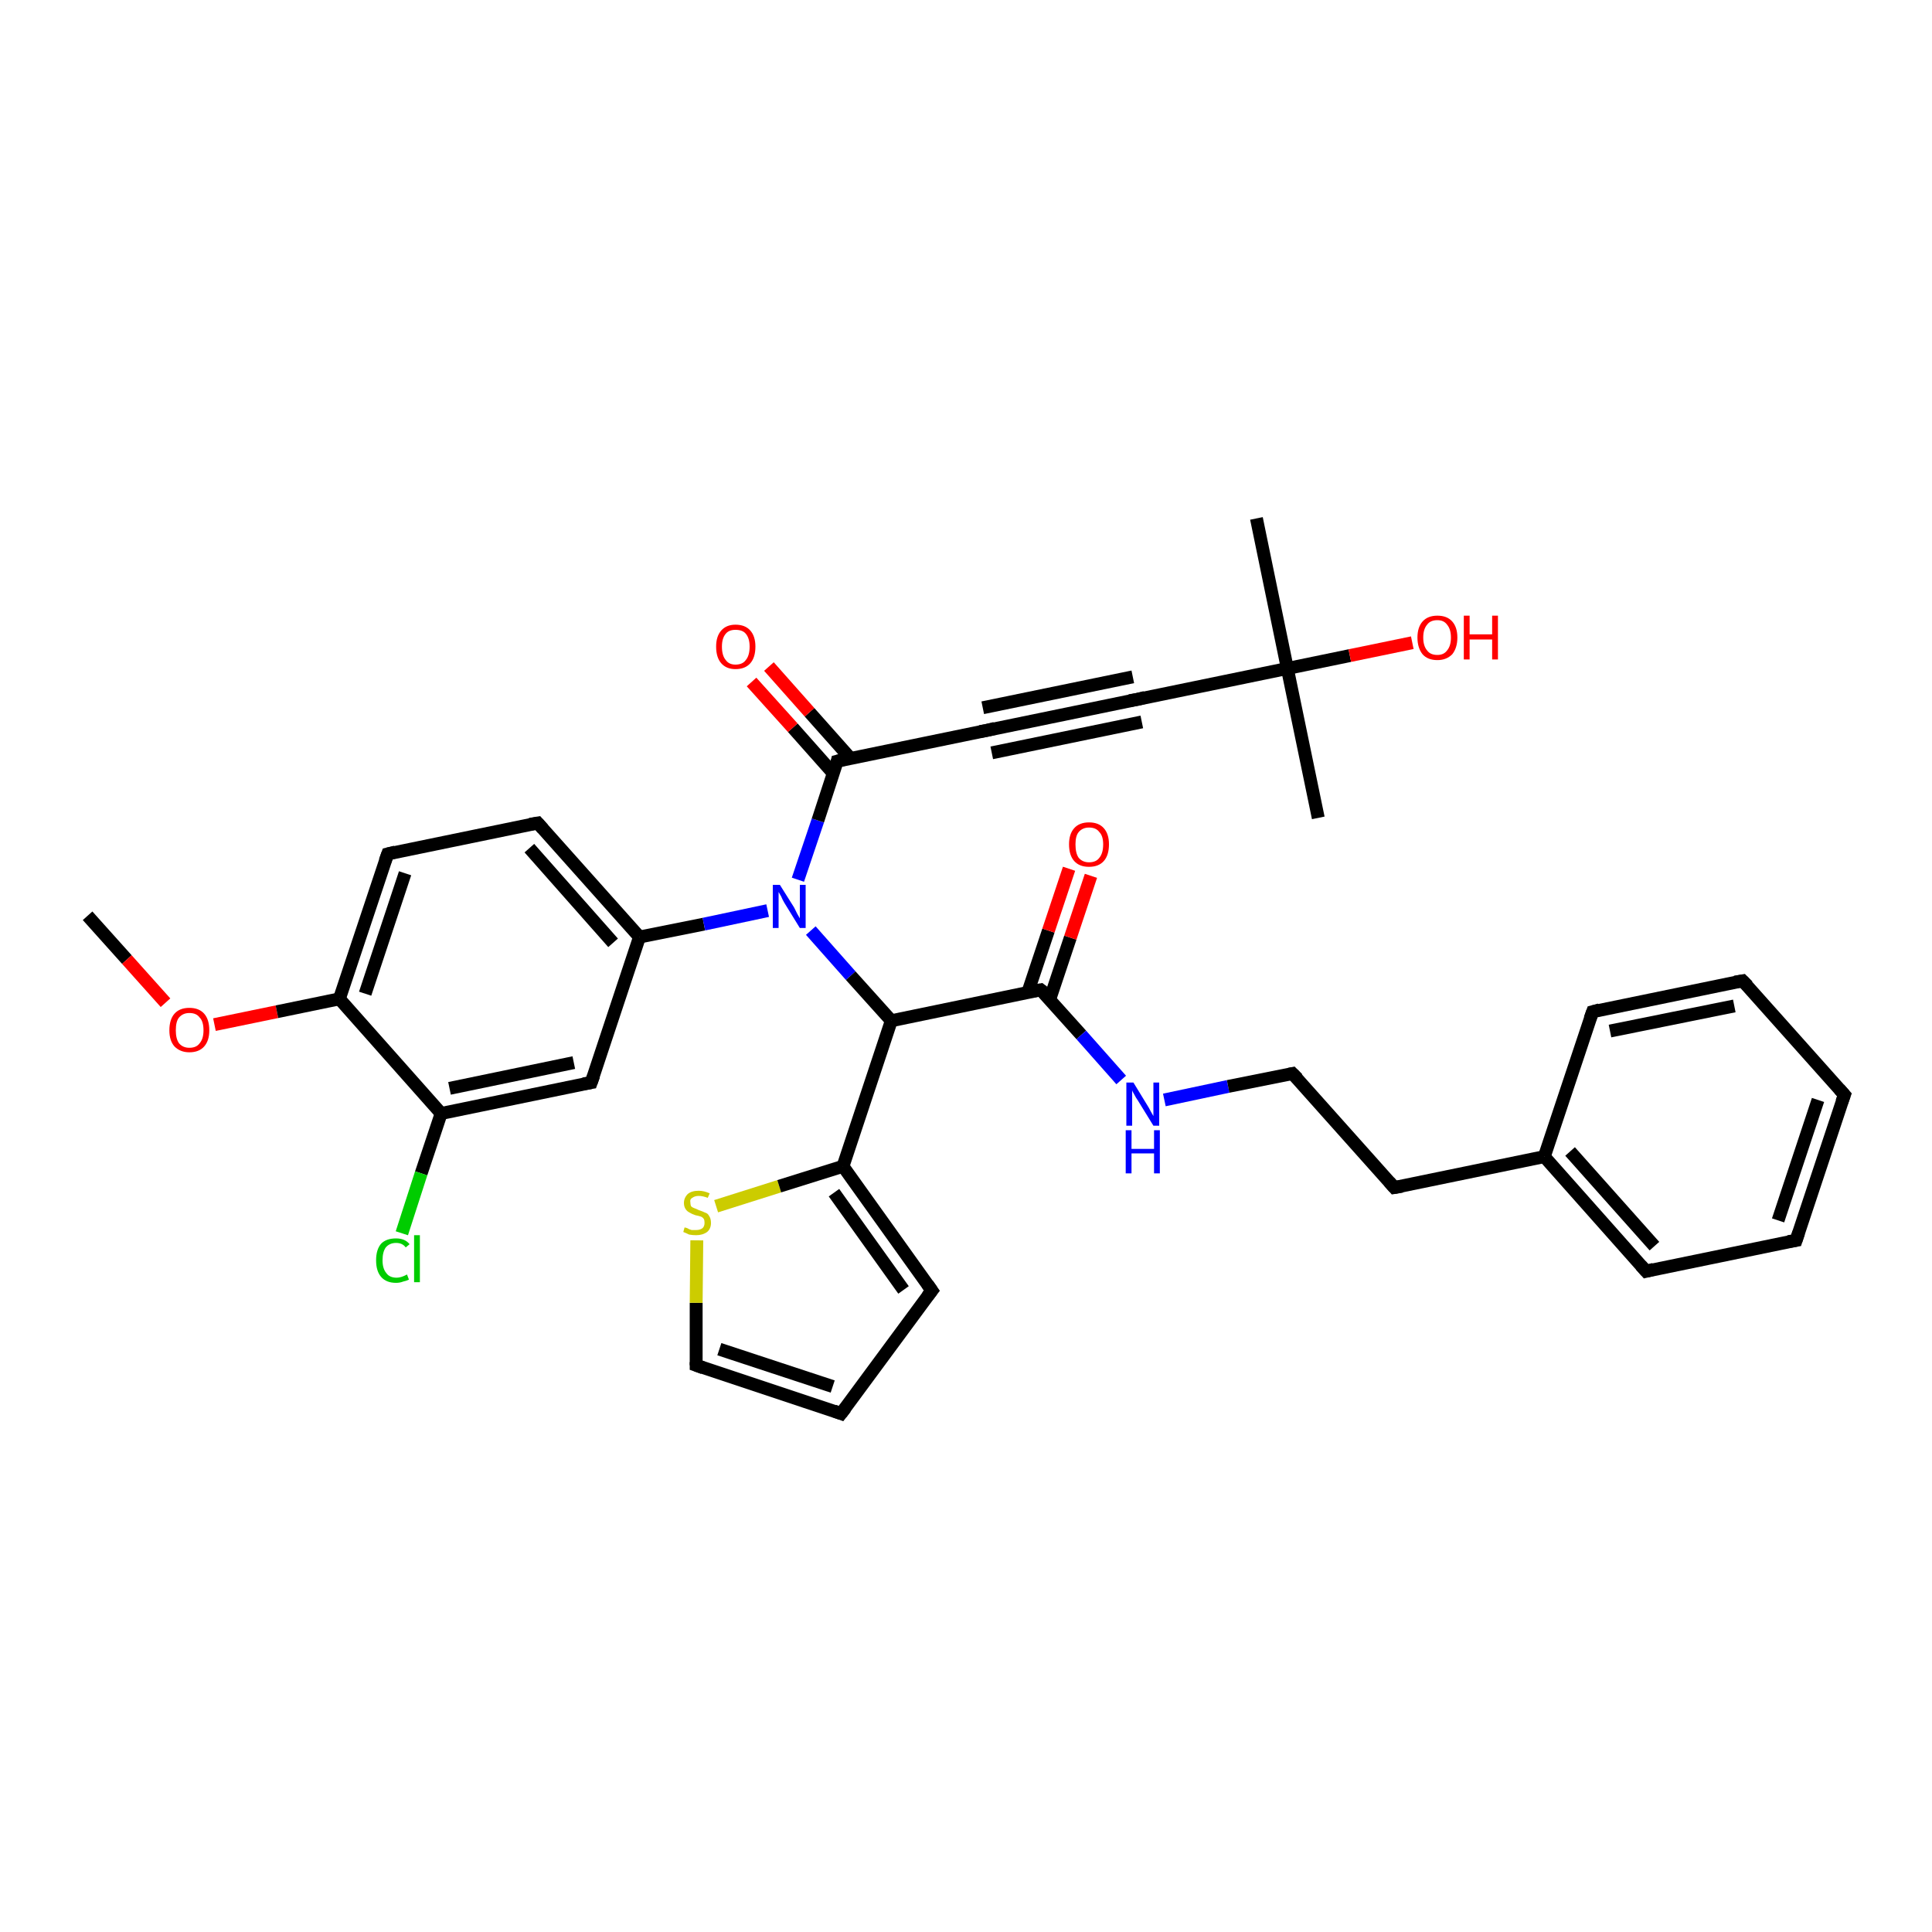 <?xml version='1.0' encoding='iso-8859-1'?>
<svg version='1.1' baseProfile='full'
              xmlns='http://www.w3.org/2000/svg'
                      xmlns:rdkit='http://www.rdkit.org/xml'
                      xmlns:xlink='http://www.w3.org/1999/xlink'
                  xml:space='preserve'
width='300px' height='300px' viewBox='0 0 300 300'>
<!-- END OF HEADER -->
<rect style='opacity:1.0;fill:#FFFFFF;stroke:none' width='300.0' height='300.0' x='0.0' y='0.0'> </rect>
<path class='bond-0 atom-0 atom-1' d='M 13.6,142.2 L 19.7,149.0' style='fill:none;fill-rule:evenodd;stroke:#000000;stroke-width:2.0px;stroke-linecap:butt;stroke-linejoin:miter;stroke-opacity:1' />
<path class='bond-0 atom-0 atom-1' d='M 19.7,149.0 L 25.7,155.7' style='fill:none;fill-rule:evenodd;stroke:#FF0000;stroke-width:2.0px;stroke-linecap:butt;stroke-linejoin:miter;stroke-opacity:1' />
<path class='bond-1 atom-1 atom-2' d='M 33.3,159.1 L 43.0,157.1' style='fill:none;fill-rule:evenodd;stroke:#FF0000;stroke-width:2.0px;stroke-linecap:butt;stroke-linejoin:miter;stroke-opacity:1' />
<path class='bond-1 atom-1 atom-2' d='M 43.0,157.1 L 52.7,155.1' style='fill:none;fill-rule:evenodd;stroke:#000000;stroke-width:2.0px;stroke-linecap:butt;stroke-linejoin:miter;stroke-opacity:1' />
<path class='bond-2 atom-2 atom-3' d='M 52.7,155.1 L 60.2,132.6' style='fill:none;fill-rule:evenodd;stroke:#000000;stroke-width:2.0px;stroke-linecap:butt;stroke-linejoin:miter;stroke-opacity:1' />
<path class='bond-2 atom-2 atom-3' d='M 56.7,154.3 L 62.9,135.6' style='fill:none;fill-rule:evenodd;stroke:#000000;stroke-width:2.0px;stroke-linecap:butt;stroke-linejoin:miter;stroke-opacity:1' />
<path class='bond-3 atom-3 atom-4' d='M 60.2,132.6 L 83.5,127.8' style='fill:none;fill-rule:evenodd;stroke:#000000;stroke-width:2.0px;stroke-linecap:butt;stroke-linejoin:miter;stroke-opacity:1' />
<path class='bond-4 atom-4 atom-5' d='M 83.5,127.8 L 99.3,145.5' style='fill:none;fill-rule:evenodd;stroke:#000000;stroke-width:2.0px;stroke-linecap:butt;stroke-linejoin:miter;stroke-opacity:1' />
<path class='bond-4 atom-4 atom-5' d='M 82.2,131.7 L 95.2,146.4' style='fill:none;fill-rule:evenodd;stroke:#000000;stroke-width:2.0px;stroke-linecap:butt;stroke-linejoin:miter;stroke-opacity:1' />
<path class='bond-5 atom-5 atom-6' d='M 99.3,145.5 L 91.8,168.1' style='fill:none;fill-rule:evenodd;stroke:#000000;stroke-width:2.0px;stroke-linecap:butt;stroke-linejoin:miter;stroke-opacity:1' />
<path class='bond-6 atom-6 atom-7' d='M 91.8,168.1 L 68.5,172.9' style='fill:none;fill-rule:evenodd;stroke:#000000;stroke-width:2.0px;stroke-linecap:butt;stroke-linejoin:miter;stroke-opacity:1' />
<path class='bond-6 atom-6 atom-7' d='M 89.1,165.0 L 69.8,169.0' style='fill:none;fill-rule:evenodd;stroke:#000000;stroke-width:2.0px;stroke-linecap:butt;stroke-linejoin:miter;stroke-opacity:1' />
<path class='bond-7 atom-7 atom-8' d='M 68.5,172.9 L 65.4,182.2' style='fill:none;fill-rule:evenodd;stroke:#000000;stroke-width:2.0px;stroke-linecap:butt;stroke-linejoin:miter;stroke-opacity:1' />
<path class='bond-7 atom-7 atom-8' d='M 65.4,182.2 L 62.4,191.5' style='fill:none;fill-rule:evenodd;stroke:#00CC00;stroke-width:2.0px;stroke-linecap:butt;stroke-linejoin:miter;stroke-opacity:1' />
<path class='bond-8 atom-5 atom-9' d='M 99.3,145.5 L 109.3,143.5' style='fill:none;fill-rule:evenodd;stroke:#000000;stroke-width:2.0px;stroke-linecap:butt;stroke-linejoin:miter;stroke-opacity:1' />
<path class='bond-8 atom-5 atom-9' d='M 109.3,143.5 L 119.2,141.4' style='fill:none;fill-rule:evenodd;stroke:#0000FF;stroke-width:2.0px;stroke-linecap:butt;stroke-linejoin:miter;stroke-opacity:1' />
<path class='bond-9 atom-9 atom-10' d='M 125.9,144.5 L 132.1,151.5' style='fill:none;fill-rule:evenodd;stroke:#0000FF;stroke-width:2.0px;stroke-linecap:butt;stroke-linejoin:miter;stroke-opacity:1' />
<path class='bond-9 atom-9 atom-10' d='M 132.1,151.5 L 138.4,158.5' style='fill:none;fill-rule:evenodd;stroke:#000000;stroke-width:2.0px;stroke-linecap:butt;stroke-linejoin:miter;stroke-opacity:1' />
<path class='bond-10 atom-10 atom-11' d='M 138.4,158.5 L 161.6,153.7' style='fill:none;fill-rule:evenodd;stroke:#000000;stroke-width:2.0px;stroke-linecap:butt;stroke-linejoin:miter;stroke-opacity:1' />
<path class='bond-11 atom-11 atom-12' d='M 163.0,155.2 L 166.2,145.6' style='fill:none;fill-rule:evenodd;stroke:#000000;stroke-width:2.0px;stroke-linecap:butt;stroke-linejoin:miter;stroke-opacity:1' />
<path class='bond-11 atom-11 atom-12' d='M 166.2,145.6 L 169.4,136.0' style='fill:none;fill-rule:evenodd;stroke:#FF0000;stroke-width:2.0px;stroke-linecap:butt;stroke-linejoin:miter;stroke-opacity:1' />
<path class='bond-11 atom-11 atom-12' d='M 159.6,154.1 L 162.8,144.5' style='fill:none;fill-rule:evenodd;stroke:#000000;stroke-width:2.0px;stroke-linecap:butt;stroke-linejoin:miter;stroke-opacity:1' />
<path class='bond-11 atom-11 atom-12' d='M 162.8,144.5 L 166.0,134.9' style='fill:none;fill-rule:evenodd;stroke:#FF0000;stroke-width:2.0px;stroke-linecap:butt;stroke-linejoin:miter;stroke-opacity:1' />
<path class='bond-12 atom-11 atom-13' d='M 161.6,153.7 L 167.9,160.7' style='fill:none;fill-rule:evenodd;stroke:#000000;stroke-width:2.0px;stroke-linecap:butt;stroke-linejoin:miter;stroke-opacity:1' />
<path class='bond-12 atom-11 atom-13' d='M 167.9,160.7 L 174.1,167.7' style='fill:none;fill-rule:evenodd;stroke:#0000FF;stroke-width:2.0px;stroke-linecap:butt;stroke-linejoin:miter;stroke-opacity:1' />
<path class='bond-13 atom-13 atom-14' d='M 180.8,170.8 L 190.7,168.7' style='fill:none;fill-rule:evenodd;stroke:#0000FF;stroke-width:2.0px;stroke-linecap:butt;stroke-linejoin:miter;stroke-opacity:1' />
<path class='bond-13 atom-13 atom-14' d='M 190.7,168.7 L 200.7,166.7' style='fill:none;fill-rule:evenodd;stroke:#000000;stroke-width:2.0px;stroke-linecap:butt;stroke-linejoin:miter;stroke-opacity:1' />
<path class='bond-14 atom-14 atom-15' d='M 200.7,166.7 L 216.5,184.4' style='fill:none;fill-rule:evenodd;stroke:#000000;stroke-width:2.0px;stroke-linecap:butt;stroke-linejoin:miter;stroke-opacity:1' />
<path class='bond-15 atom-15 atom-16' d='M 216.5,184.4 L 239.8,179.6' style='fill:none;fill-rule:evenodd;stroke:#000000;stroke-width:2.0px;stroke-linecap:butt;stroke-linejoin:miter;stroke-opacity:1' />
<path class='bond-16 atom-16 atom-17' d='M 239.8,179.6 L 255.6,197.4' style='fill:none;fill-rule:evenodd;stroke:#000000;stroke-width:2.0px;stroke-linecap:butt;stroke-linejoin:miter;stroke-opacity:1' />
<path class='bond-16 atom-16 atom-17' d='M 243.8,178.8 L 256.9,193.5' style='fill:none;fill-rule:evenodd;stroke:#000000;stroke-width:2.0px;stroke-linecap:butt;stroke-linejoin:miter;stroke-opacity:1' />
<path class='bond-17 atom-17 atom-18' d='M 255.6,197.4 L 278.9,192.6' style='fill:none;fill-rule:evenodd;stroke:#000000;stroke-width:2.0px;stroke-linecap:butt;stroke-linejoin:miter;stroke-opacity:1' />
<path class='bond-18 atom-18 atom-19' d='M 278.9,192.6 L 286.4,170.0' style='fill:none;fill-rule:evenodd;stroke:#000000;stroke-width:2.0px;stroke-linecap:butt;stroke-linejoin:miter;stroke-opacity:1' />
<path class='bond-18 atom-18 atom-19' d='M 276.1,189.5 L 282.3,170.8' style='fill:none;fill-rule:evenodd;stroke:#000000;stroke-width:2.0px;stroke-linecap:butt;stroke-linejoin:miter;stroke-opacity:1' />
<path class='bond-19 atom-19 atom-20' d='M 286.4,170.0 L 270.6,152.3' style='fill:none;fill-rule:evenodd;stroke:#000000;stroke-width:2.0px;stroke-linecap:butt;stroke-linejoin:miter;stroke-opacity:1' />
<path class='bond-20 atom-20 atom-21' d='M 270.6,152.3 L 247.3,157.1' style='fill:none;fill-rule:evenodd;stroke:#000000;stroke-width:2.0px;stroke-linecap:butt;stroke-linejoin:miter;stroke-opacity:1' />
<path class='bond-20 atom-20 atom-21' d='M 269.3,156.2 L 250.0,160.1' style='fill:none;fill-rule:evenodd;stroke:#000000;stroke-width:2.0px;stroke-linecap:butt;stroke-linejoin:miter;stroke-opacity:1' />
<path class='bond-21 atom-10 atom-22' d='M 138.4,158.5 L 130.9,181.1' style='fill:none;fill-rule:evenodd;stroke:#000000;stroke-width:2.0px;stroke-linecap:butt;stroke-linejoin:miter;stroke-opacity:1' />
<path class='bond-22 atom-22 atom-23' d='M 130.9,181.1 L 144.7,200.4' style='fill:none;fill-rule:evenodd;stroke:#000000;stroke-width:2.0px;stroke-linecap:butt;stroke-linejoin:miter;stroke-opacity:1' />
<path class='bond-22 atom-22 atom-23' d='M 129.5,185.2 L 140.3,200.3' style='fill:none;fill-rule:evenodd;stroke:#000000;stroke-width:2.0px;stroke-linecap:butt;stroke-linejoin:miter;stroke-opacity:1' />
<path class='bond-23 atom-23 atom-24' d='M 144.7,200.4 L 130.6,219.5' style='fill:none;fill-rule:evenodd;stroke:#000000;stroke-width:2.0px;stroke-linecap:butt;stroke-linejoin:miter;stroke-opacity:1' />
<path class='bond-24 atom-24 atom-25' d='M 130.6,219.5 L 108.1,212.0' style='fill:none;fill-rule:evenodd;stroke:#000000;stroke-width:2.0px;stroke-linecap:butt;stroke-linejoin:miter;stroke-opacity:1' />
<path class='bond-24 atom-24 atom-25' d='M 129.3,215.3 L 111.7,209.5' style='fill:none;fill-rule:evenodd;stroke:#000000;stroke-width:2.0px;stroke-linecap:butt;stroke-linejoin:miter;stroke-opacity:1' />
<path class='bond-25 atom-25 atom-26' d='M 108.1,212.0 L 108.1,202.3' style='fill:none;fill-rule:evenodd;stroke:#000000;stroke-width:2.0px;stroke-linecap:butt;stroke-linejoin:miter;stroke-opacity:1' />
<path class='bond-25 atom-25 atom-26' d='M 108.1,202.3 L 108.2,192.6' style='fill:none;fill-rule:evenodd;stroke:#CCCC00;stroke-width:2.0px;stroke-linecap:butt;stroke-linejoin:miter;stroke-opacity:1' />
<path class='bond-26 atom-9 atom-27' d='M 123.9,136.6 L 127.0,127.4' style='fill:none;fill-rule:evenodd;stroke:#0000FF;stroke-width:2.0px;stroke-linecap:butt;stroke-linejoin:miter;stroke-opacity:1' />
<path class='bond-26 atom-9 atom-27' d='M 127.0,127.4 L 130.0,118.2' style='fill:none;fill-rule:evenodd;stroke:#000000;stroke-width:2.0px;stroke-linecap:butt;stroke-linejoin:miter;stroke-opacity:1' />
<path class='bond-27 atom-27 atom-28' d='M 132.1,117.8 L 125.7,110.6' style='fill:none;fill-rule:evenodd;stroke:#000000;stroke-width:2.0px;stroke-linecap:butt;stroke-linejoin:miter;stroke-opacity:1' />
<path class='bond-27 atom-27 atom-28' d='M 125.7,110.6 L 119.4,103.5' style='fill:none;fill-rule:evenodd;stroke:#FF0000;stroke-width:2.0px;stroke-linecap:butt;stroke-linejoin:miter;stroke-opacity:1' />
<path class='bond-27 atom-27 atom-28' d='M 129.4,120.1 L 123.1,113.0' style='fill:none;fill-rule:evenodd;stroke:#000000;stroke-width:2.0px;stroke-linecap:butt;stroke-linejoin:miter;stroke-opacity:1' />
<path class='bond-27 atom-27 atom-28' d='M 123.1,113.0 L 116.7,105.9' style='fill:none;fill-rule:evenodd;stroke:#FF0000;stroke-width:2.0px;stroke-linecap:butt;stroke-linejoin:miter;stroke-opacity:1' />
<path class='bond-28 atom-27 atom-29' d='M 130.0,118.2 L 153.3,113.4' style='fill:none;fill-rule:evenodd;stroke:#000000;stroke-width:2.0px;stroke-linecap:butt;stroke-linejoin:miter;stroke-opacity:1' />
<path class='bond-29 atom-29 atom-30' d='M 153.3,113.4 L 176.6,108.6' style='fill:none;fill-rule:evenodd;stroke:#000000;stroke-width:2.0px;stroke-linecap:butt;stroke-linejoin:miter;stroke-opacity:1' />
<path class='bond-29 atom-29 atom-30' d='M 152.6,109.9 L 175.9,105.1' style='fill:none;fill-rule:evenodd;stroke:#000000;stroke-width:2.0px;stroke-linecap:butt;stroke-linejoin:miter;stroke-opacity:1' />
<path class='bond-29 atom-29 atom-30' d='M 154.0,116.9 L 177.3,112.1' style='fill:none;fill-rule:evenodd;stroke:#000000;stroke-width:2.0px;stroke-linecap:butt;stroke-linejoin:miter;stroke-opacity:1' />
<path class='bond-30 atom-30 atom-31' d='M 176.6,108.6 L 199.9,103.8' style='fill:none;fill-rule:evenodd;stroke:#000000;stroke-width:2.0px;stroke-linecap:butt;stroke-linejoin:miter;stroke-opacity:1' />
<path class='bond-31 atom-31 atom-32' d='M 199.9,103.8 L 204.7,127.0' style='fill:none;fill-rule:evenodd;stroke:#000000;stroke-width:2.0px;stroke-linecap:butt;stroke-linejoin:miter;stroke-opacity:1' />
<path class='bond-32 atom-31 atom-33' d='M 199.9,103.8 L 195.1,80.5' style='fill:none;fill-rule:evenodd;stroke:#000000;stroke-width:2.0px;stroke-linecap:butt;stroke-linejoin:miter;stroke-opacity:1' />
<path class='bond-33 atom-31 atom-34' d='M 199.9,103.8 L 209.6,101.8' style='fill:none;fill-rule:evenodd;stroke:#000000;stroke-width:2.0px;stroke-linecap:butt;stroke-linejoin:miter;stroke-opacity:1' />
<path class='bond-33 atom-31 atom-34' d='M 209.6,101.8 L 219.3,99.8' style='fill:none;fill-rule:evenodd;stroke:#FF0000;stroke-width:2.0px;stroke-linecap:butt;stroke-linejoin:miter;stroke-opacity:1' />
<path class='bond-34 atom-7 atom-2' d='M 68.5,172.9 L 52.7,155.1' style='fill:none;fill-rule:evenodd;stroke:#000000;stroke-width:2.0px;stroke-linecap:butt;stroke-linejoin:miter;stroke-opacity:1' />
<path class='bond-35 atom-21 atom-16' d='M 247.3,157.1 L 239.8,179.6' style='fill:none;fill-rule:evenodd;stroke:#000000;stroke-width:2.0px;stroke-linecap:butt;stroke-linejoin:miter;stroke-opacity:1' />
<path class='bond-36 atom-26 atom-22' d='M 111.2,187.3 L 121.0,184.2' style='fill:none;fill-rule:evenodd;stroke:#CCCC00;stroke-width:2.0px;stroke-linecap:butt;stroke-linejoin:miter;stroke-opacity:1' />
<path class='bond-36 atom-26 atom-22' d='M 121.0,184.2 L 130.9,181.1' style='fill:none;fill-rule:evenodd;stroke:#000000;stroke-width:2.0px;stroke-linecap:butt;stroke-linejoin:miter;stroke-opacity:1' />
<path d='M 59.8,133.7 L 60.2,132.6 L 61.4,132.3' style='fill:none;stroke:#000000;stroke-width:2.0px;stroke-linecap:butt;stroke-linejoin:miter;stroke-opacity:1;' />
<path d='M 82.3,128.0 L 83.5,127.8 L 84.3,128.7' style='fill:none;stroke:#000000;stroke-width:2.0px;stroke-linecap:butt;stroke-linejoin:miter;stroke-opacity:1;' />
<path d='M 92.2,167.0 L 91.8,168.1 L 90.6,168.3' style='fill:none;stroke:#000000;stroke-width:2.0px;stroke-linecap:butt;stroke-linejoin:miter;stroke-opacity:1;' />
<path d='M 160.5,153.9 L 161.6,153.7 L 162.0,154.0' style='fill:none;stroke:#000000;stroke-width:2.0px;stroke-linecap:butt;stroke-linejoin:miter;stroke-opacity:1;' />
<path d='M 200.2,166.8 L 200.7,166.7 L 201.5,167.5' style='fill:none;stroke:#000000;stroke-width:2.0px;stroke-linecap:butt;stroke-linejoin:miter;stroke-opacity:1;' />
<path d='M 215.7,183.5 L 216.5,184.4 L 217.7,184.2' style='fill:none;stroke:#000000;stroke-width:2.0px;stroke-linecap:butt;stroke-linejoin:miter;stroke-opacity:1;' />
<path d='M 254.8,196.5 L 255.6,197.4 L 256.8,197.1' style='fill:none;stroke:#000000;stroke-width:2.0px;stroke-linecap:butt;stroke-linejoin:miter;stroke-opacity:1;' />
<path d='M 277.7,192.8 L 278.9,192.6 L 279.3,191.4' style='fill:none;stroke:#000000;stroke-width:2.0px;stroke-linecap:butt;stroke-linejoin:miter;stroke-opacity:1;' />
<path d='M 286.0,171.1 L 286.4,170.0 L 285.6,169.1' style='fill:none;stroke:#000000;stroke-width:2.0px;stroke-linecap:butt;stroke-linejoin:miter;stroke-opacity:1;' />
<path d='M 271.4,153.1 L 270.6,152.3 L 269.4,152.5' style='fill:none;stroke:#000000;stroke-width:2.0px;stroke-linecap:butt;stroke-linejoin:miter;stroke-opacity:1;' />
<path d='M 248.4,156.8 L 247.3,157.1 L 246.9,158.2' style='fill:none;stroke:#000000;stroke-width:2.0px;stroke-linecap:butt;stroke-linejoin:miter;stroke-opacity:1;' />
<path d='M 144.0,199.4 L 144.7,200.4 L 144.0,201.3' style='fill:none;stroke:#000000;stroke-width:2.0px;stroke-linecap:butt;stroke-linejoin:miter;stroke-opacity:1;' />
<path d='M 131.3,218.6 L 130.6,219.5 L 129.5,219.1' style='fill:none;stroke:#000000;stroke-width:2.0px;stroke-linecap:butt;stroke-linejoin:miter;stroke-opacity:1;' />
<path d='M 109.2,212.4 L 108.1,212.0 L 108.1,211.5' style='fill:none;stroke:#000000;stroke-width:2.0px;stroke-linecap:butt;stroke-linejoin:miter;stroke-opacity:1;' />
<path d='M 129.9,118.6 L 130.0,118.2 L 131.2,117.9' style='fill:none;stroke:#000000;stroke-width:2.0px;stroke-linecap:butt;stroke-linejoin:miter;stroke-opacity:1;' />
<path d='M 152.2,113.6 L 153.3,113.4 L 154.5,113.1' style='fill:none;stroke:#000000;stroke-width:2.0px;stroke-linecap:butt;stroke-linejoin:miter;stroke-opacity:1;' />
<path d='M 175.4,108.8 L 176.6,108.6 L 177.8,108.3' style='fill:none;stroke:#000000;stroke-width:2.0px;stroke-linecap:butt;stroke-linejoin:miter;stroke-opacity:1;' />
<path class='atom-1' d='M 26.3 160.0
Q 26.3 158.3, 27.1 157.4
Q 27.9 156.5, 29.4 156.5
Q 30.9 156.5, 31.7 157.4
Q 32.5 158.3, 32.5 160.0
Q 32.5 161.6, 31.7 162.5
Q 30.9 163.4, 29.4 163.4
Q 28.0 163.4, 27.1 162.5
Q 26.3 161.6, 26.3 160.0
M 29.4 162.7
Q 30.5 162.7, 31.0 162.0
Q 31.6 161.3, 31.6 160.0
Q 31.6 158.6, 31.0 158.0
Q 30.5 157.3, 29.4 157.3
Q 28.4 157.3, 27.8 158.0
Q 27.3 158.6, 27.3 160.0
Q 27.3 161.3, 27.8 162.0
Q 28.4 162.7, 29.4 162.7
' fill='#FF0000'/>
<path class='atom-8' d='M 58.4 195.7
Q 58.4 194.0, 59.2 193.1
Q 60.0 192.3, 61.5 192.3
Q 62.9 192.3, 63.6 193.2
L 63.0 193.7
Q 62.5 193.0, 61.5 193.0
Q 60.5 193.0, 59.9 193.7
Q 59.4 194.4, 59.4 195.7
Q 59.4 197.0, 60.0 197.7
Q 60.5 198.4, 61.6 198.4
Q 62.3 198.4, 63.2 197.9
L 63.5 198.7
Q 63.1 198.9, 62.6 199.0
Q 62.1 199.2, 61.5 199.2
Q 60.0 199.2, 59.2 198.3
Q 58.4 197.4, 58.4 195.7
' fill='#00CC00'/>
<path class='atom-8' d='M 64.3 191.8
L 65.2 191.8
L 65.2 199.1
L 64.3 199.1
L 64.3 191.8
' fill='#00CC00'/>
<path class='atom-9' d='M 121.1 137.4
L 123.3 140.9
Q 123.5 141.3, 123.8 141.9
Q 124.2 142.6, 124.2 142.6
L 124.2 137.4
L 125.1 137.4
L 125.1 144.1
L 124.2 144.1
L 121.8 140.2
Q 121.5 139.7, 121.3 139.2
Q 121.0 138.7, 120.9 138.5
L 120.9 144.1
L 120.0 144.1
L 120.0 137.4
L 121.1 137.4
' fill='#0000FF'/>
<path class='atom-12' d='M 166.0 131.1
Q 166.0 129.5, 166.8 128.6
Q 167.6 127.7, 169.1 127.7
Q 170.6 127.7, 171.4 128.6
Q 172.2 129.5, 172.2 131.1
Q 172.2 132.8, 171.4 133.7
Q 170.6 134.6, 169.1 134.6
Q 167.6 134.6, 166.8 133.7
Q 166.0 132.8, 166.0 131.1
M 169.1 133.9
Q 170.2 133.9, 170.7 133.2
Q 171.3 132.5, 171.3 131.1
Q 171.3 129.8, 170.7 129.2
Q 170.2 128.5, 169.1 128.5
Q 168.1 128.5, 167.5 129.2
Q 167.0 129.8, 167.0 131.1
Q 167.0 132.5, 167.5 133.2
Q 168.1 133.9, 169.1 133.9
' fill='#FF0000'/>
<path class='atom-13' d='M 176.0 168.1
L 178.2 171.7
Q 178.4 172.0, 178.7 172.6
Q 179.1 173.3, 179.1 173.3
L 179.1 168.1
L 180.0 168.1
L 180.0 174.8
L 179.1 174.8
L 176.7 170.9
Q 176.4 170.5, 176.1 169.9
Q 175.8 169.4, 175.8 169.3
L 175.8 174.8
L 174.9 174.8
L 174.9 168.1
L 176.0 168.1
' fill='#0000FF'/>
<path class='atom-13' d='M 174.8 175.5
L 175.7 175.5
L 175.7 178.4
L 179.2 178.4
L 179.2 175.5
L 180.1 175.5
L 180.1 182.2
L 179.2 182.2
L 179.2 179.1
L 175.7 179.1
L 175.7 182.2
L 174.8 182.2
L 174.8 175.5
' fill='#0000FF'/>
<path class='atom-26' d='M 106.3 190.6
Q 106.4 190.6, 106.7 190.7
Q 107.0 190.9, 107.4 191.0
Q 107.7 191.0, 108.1 191.0
Q 108.7 191.0, 109.1 190.7
Q 109.4 190.4, 109.4 189.9
Q 109.4 189.5, 109.3 189.3
Q 109.1 189.0, 108.8 188.9
Q 108.5 188.8, 108.0 188.7
Q 107.4 188.5, 107.1 188.3
Q 106.7 188.1, 106.5 187.8
Q 106.2 187.4, 106.2 186.8
Q 106.2 186.0, 106.8 185.4
Q 107.4 184.9, 108.5 184.9
Q 109.3 184.9, 110.2 185.3
L 109.9 186.0
Q 109.1 185.7, 108.5 185.7
Q 107.9 185.7, 107.5 186.0
Q 107.1 186.2, 107.2 186.7
Q 107.2 187.0, 107.3 187.3
Q 107.5 187.5, 107.8 187.6
Q 108.1 187.7, 108.5 187.9
Q 109.1 188.1, 109.5 188.3
Q 109.9 188.4, 110.1 188.8
Q 110.4 189.2, 110.4 189.9
Q 110.4 190.8, 109.8 191.3
Q 109.1 191.8, 108.1 191.8
Q 107.5 191.8, 107.0 191.7
Q 106.6 191.5, 106.1 191.3
L 106.3 190.6
' fill='#CCCC00'/>
<path class='atom-28' d='M 111.2 100.4
Q 111.2 98.8, 112.0 97.9
Q 112.8 97.0, 114.2 97.0
Q 115.7 97.0, 116.5 97.9
Q 117.3 98.8, 117.3 100.4
Q 117.3 102.1, 116.5 103.0
Q 115.7 103.9, 114.2 103.9
Q 112.8 103.9, 112.0 103.0
Q 111.2 102.1, 111.2 100.4
M 114.2 103.2
Q 115.3 103.2, 115.8 102.5
Q 116.4 101.8, 116.4 100.4
Q 116.4 99.1, 115.8 98.4
Q 115.3 97.8, 114.2 97.8
Q 113.2 97.8, 112.7 98.4
Q 112.1 99.1, 112.1 100.4
Q 112.1 101.8, 112.7 102.5
Q 113.2 103.2, 114.2 103.2
' fill='#FF0000'/>
<path class='atom-34' d='M 220.1 99.0
Q 220.1 97.4, 220.9 96.5
Q 221.7 95.6, 223.2 95.6
Q 224.7 95.6, 225.5 96.5
Q 226.3 97.4, 226.3 99.0
Q 226.3 100.6, 225.5 101.6
Q 224.6 102.5, 223.2 102.5
Q 221.7 102.5, 220.9 101.6
Q 220.1 100.6, 220.1 99.0
M 223.2 101.7
Q 224.2 101.7, 224.7 101.0
Q 225.3 100.3, 225.3 99.0
Q 225.3 97.7, 224.7 97.0
Q 224.2 96.3, 223.2 96.3
Q 222.1 96.3, 221.6 97.0
Q 221.0 97.7, 221.0 99.0
Q 221.0 100.3, 221.6 101.0
Q 222.1 101.7, 223.2 101.7
' fill='#FF0000'/>
<path class='atom-34' d='M 227.3 95.6
L 228.2 95.6
L 228.2 98.5
L 231.7 98.5
L 231.7 95.6
L 232.6 95.6
L 232.6 102.4
L 231.7 102.4
L 231.7 99.3
L 228.2 99.3
L 228.2 102.4
L 227.3 102.4
L 227.3 95.6
' fill='#FF0000'/>
</svg>
